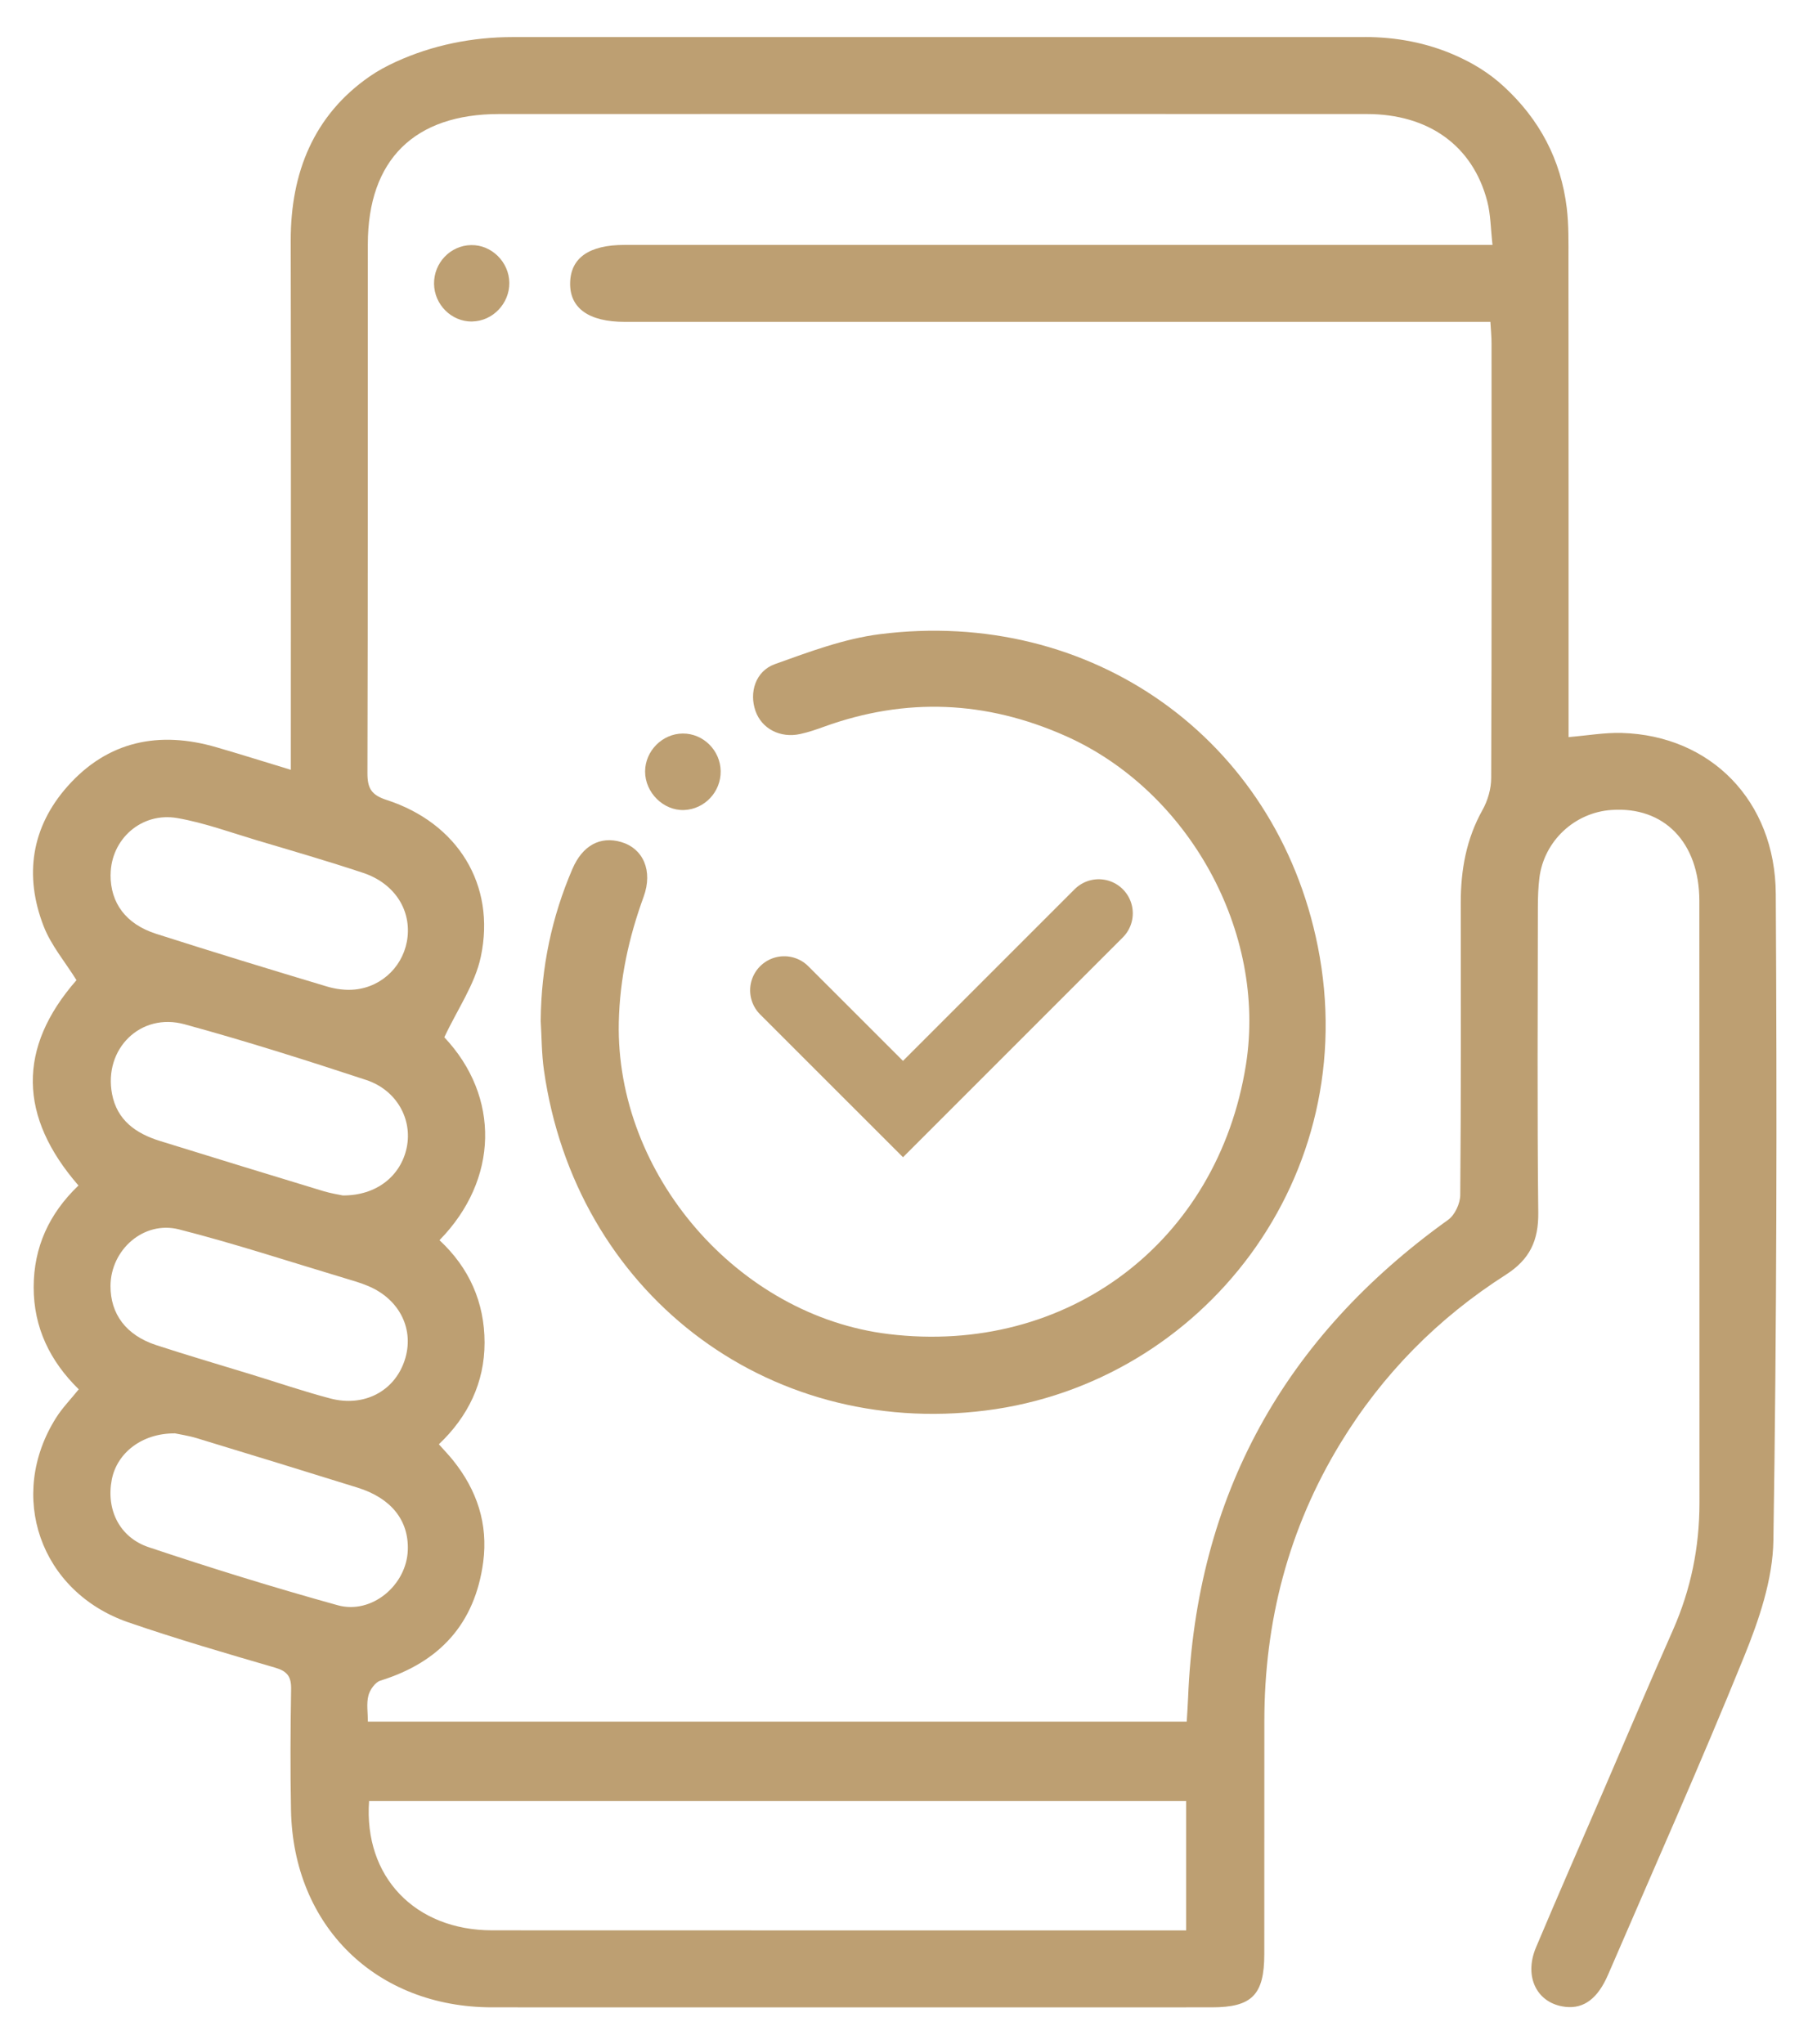 <svg width="32" height="36" viewBox="0 0 32 36" fill="none" xmlns="http://www.w3.org/2000/svg">
<g clip-path="url(#clip0_5629_208)">
<path d="M24.039 0.652C24.586 0.652 25.13 0.753 25.63 0.975C25.935 1.109 26.223 1.282 26.481 1.52C27.115 2.102 27.49 2.813 27.593 3.662C27.629 3.964 27.623 4.271 27.623 4.575C27.625 7.241 27.625 9.906 27.625 12.572V12.98C27.966 12.951 28.266 12.898 28.564 12.907C30.123 12.952 31.265 14.098 31.274 15.742C31.296 19.536 31.291 23.331 31.232 27.125C31.222 27.812 30.979 28.525 30.715 29.174C29.952 31.054 29.125 32.908 28.321 34.772C28.14 35.192 27.895 35.375 27.574 35.34C27.073 35.286 26.831 34.816 27.051 34.293C27.441 33.368 27.844 32.449 28.242 31.527C28.648 30.585 29.049 29.64 29.464 28.702C29.779 27.988 29.93 27.245 29.93 26.467C29.928 22.932 29.931 19.397 29.928 15.862C29.926 14.832 29.306 14.198 28.38 14.263C27.729 14.308 27.193 14.81 27.111 15.458C27.09 15.625 27.085 15.795 27.084 15.964C27.082 17.76 27.071 19.556 27.091 21.352C27.097 21.844 26.943 22.176 26.522 22.446C25.325 23.21 24.348 24.198 23.606 25.416C22.689 26.922 22.267 28.559 22.267 30.312C22.267 31.678 22.267 33.045 22.266 34.412C22.265 35.13 22.048 35.348 21.341 35.348C17.117 35.348 12.892 35.35 8.667 35.348C6.623 35.347 5.163 33.917 5.125 31.875C5.111 31.164 5.115 30.452 5.127 29.741C5.13 29.523 5.058 29.428 4.844 29.366C3.978 29.114 3.111 28.861 2.259 28.568C0.706 28.031 0.118 26.337 0.991 24.961C1.098 24.792 1.242 24.645 1.387 24.465C0.883 23.972 0.592 23.379 0.593 22.666C0.594 21.965 0.863 21.372 1.382 20.876C0.329 19.666 0.302 18.453 1.347 17.26C1.148 16.94 0.9 16.648 0.769 16.311C0.422 15.419 0.552 14.564 1.19 13.846C1.897 13.049 2.801 12.864 3.812 13.159C4.232 13.281 4.649 13.412 5.122 13.556C5.122 13.368 5.122 13.224 5.122 13.082C5.122 10.134 5.126 7.186 5.12 4.238C5.118 3.044 5.524 2.028 6.513 1.344C6.657 1.244 6.812 1.162 6.973 1.088C7.616 0.794 8.319 0.653 9.027 0.653C14.031 0.653 19.036 0.653 24.04 0.653L24.039 0.652ZM26.285 4.311C26.253 4.027 26.253 3.777 26.192 3.543C25.937 2.566 25.16 2.008 24.07 2.008C18.977 2.006 13.884 2.007 8.79 2.008C7.296 2.008 6.479 2.816 6.478 4.302C6.476 7.407 6.48 10.512 6.471 13.617C6.471 13.886 6.544 14.001 6.81 14.087C8.059 14.493 8.737 15.58 8.468 16.847C8.366 17.332 8.056 17.772 7.825 18.266C8.81 19.31 8.785 20.772 7.74 21.839C8.263 22.325 8.533 22.933 8.534 23.642C8.534 24.347 8.243 24.945 7.729 25.433C7.828 25.544 7.906 25.625 7.977 25.713C8.399 26.238 8.599 26.833 8.51 27.507C8.364 28.596 7.739 29.272 6.699 29.595C6.608 29.623 6.513 29.757 6.488 29.859C6.451 30.002 6.479 30.162 6.479 30.317H20.9C20.909 30.166 20.918 30.032 20.924 29.897C21.066 26.338 22.617 23.549 25.503 21.481C25.622 21.396 25.716 21.193 25.717 21.044C25.732 19.327 25.728 17.611 25.726 15.895C25.726 15.322 25.822 14.777 26.107 14.267C26.201 14.1 26.262 13.89 26.262 13.7C26.272 11.148 26.269 8.596 26.268 6.044C26.268 5.925 26.256 5.807 26.248 5.668H25.811C20.876 5.668 15.94 5.668 11.005 5.668C10.367 5.668 10.03 5.426 10.041 4.977C10.052 4.539 10.377 4.313 10.998 4.313C15.945 4.313 20.892 4.313 25.838 4.313C25.971 4.313 26.103 4.313 26.285 4.313V4.311ZM20.89 31.716H6.5C6.405 33.048 7.308 33.99 8.666 33.992C12.632 33.994 16.597 33.993 20.561 33.993H20.89V31.717V31.716ZM6.036 21.051C6.63 21.056 7.059 20.708 7.163 20.208C7.266 19.709 6.987 19.195 6.447 19.017C5.388 18.668 4.325 18.331 3.25 18.037C2.473 17.824 1.823 18.473 1.973 19.263C2.061 19.728 2.395 19.961 2.818 20.092C3.775 20.389 4.733 20.683 5.692 20.974C5.831 21.016 5.976 21.038 6.036 21.051V21.051ZM1.946 22.642C1.944 23.139 2.22 23.512 2.749 23.686C3.305 23.868 3.868 24.032 4.428 24.204C4.891 24.346 5.35 24.503 5.817 24.626C6.411 24.782 6.943 24.5 7.124 23.962C7.306 23.423 7.046 22.882 6.484 22.646C6.349 22.589 6.208 22.549 6.068 22.507C5.097 22.216 4.134 21.899 3.153 21.649C2.53 21.49 1.95 22.008 1.946 22.643V22.642ZM3.077 25.241C2.499 25.238 2.061 25.585 1.969 26.053C1.866 26.576 2.099 27.072 2.621 27.246C3.72 27.614 4.829 27.957 5.946 28.267C6.546 28.435 7.164 27.913 7.182 27.292C7.199 26.772 6.889 26.382 6.302 26.198C5.356 25.903 4.409 25.612 3.461 25.324C3.311 25.279 3.154 25.257 3.078 25.24L3.077 25.241ZM1.947 15.403C1.944 15.9 2.216 16.273 2.75 16.444C3.747 16.763 4.748 17.069 5.752 17.37C5.91 17.418 6.088 17.442 6.251 17.425C6.749 17.374 7.127 16.982 7.178 16.496C7.23 15.997 6.932 15.549 6.393 15.37C5.773 15.164 5.146 14.982 4.52 14.796C4.056 14.657 3.598 14.489 3.124 14.406C2.49 14.295 1.952 14.78 1.948 15.403H1.947Z" fill="#BD9F72"/>
<path d="M9.523 17.965C9.531 17.038 9.716 16.149 10.082 15.299C10.26 14.887 10.571 14.72 10.938 14.827C11.326 14.94 11.503 15.332 11.335 15.792C11.074 16.508 10.915 17.234 10.898 18.002C10.841 20.674 12.989 23.169 15.649 23.492C18.795 23.874 21.447 21.875 21.943 18.748C22.313 16.413 20.934 13.921 18.762 12.958C17.363 12.337 15.953 12.277 14.515 12.796C14.378 12.846 14.238 12.894 14.096 12.925C13.741 13.004 13.414 12.832 13.305 12.519C13.191 12.194 13.305 11.818 13.647 11.695C14.249 11.479 14.864 11.248 15.492 11.168C19.209 10.695 22.474 12.996 23.208 16.664C24.017 20.712 21.192 24.355 17.361 24.838C13.476 25.328 10.128 22.732 9.579 18.842C9.538 18.552 9.54 18.257 9.522 17.964L9.523 17.965Z" fill="#BD9F72"/>
<path d="M12.692 13.578C12.698 13.943 12.41 14.25 12.048 14.264C11.684 14.278 11.36 13.957 11.361 13.584C11.363 13.223 11.665 12.919 12.025 12.917C12.386 12.915 12.686 13.213 12.692 13.578H12.692Z" fill="#BD9F72"/>
<path d="M8.316 5.662C7.953 5.667 7.649 5.366 7.644 4.998C7.64 4.628 7.932 4.322 8.297 4.316C8.657 4.309 8.965 4.613 8.97 4.979C8.974 5.345 8.677 5.655 8.316 5.661V5.662Z" fill="#BD9F72"/>
<path d="M13.811 17.439L15.903 19.53L19.35 16.083" stroke="#BD9F72" stroke-width="1.2" stroke-miterlimit="10" stroke-linecap="round"/>
</g>
<defs>
<clipPath id="clip0_5629_208">
<rect width="31.862" height="36" fill="white"/>
</clipPath>
</defs>
</svg>
